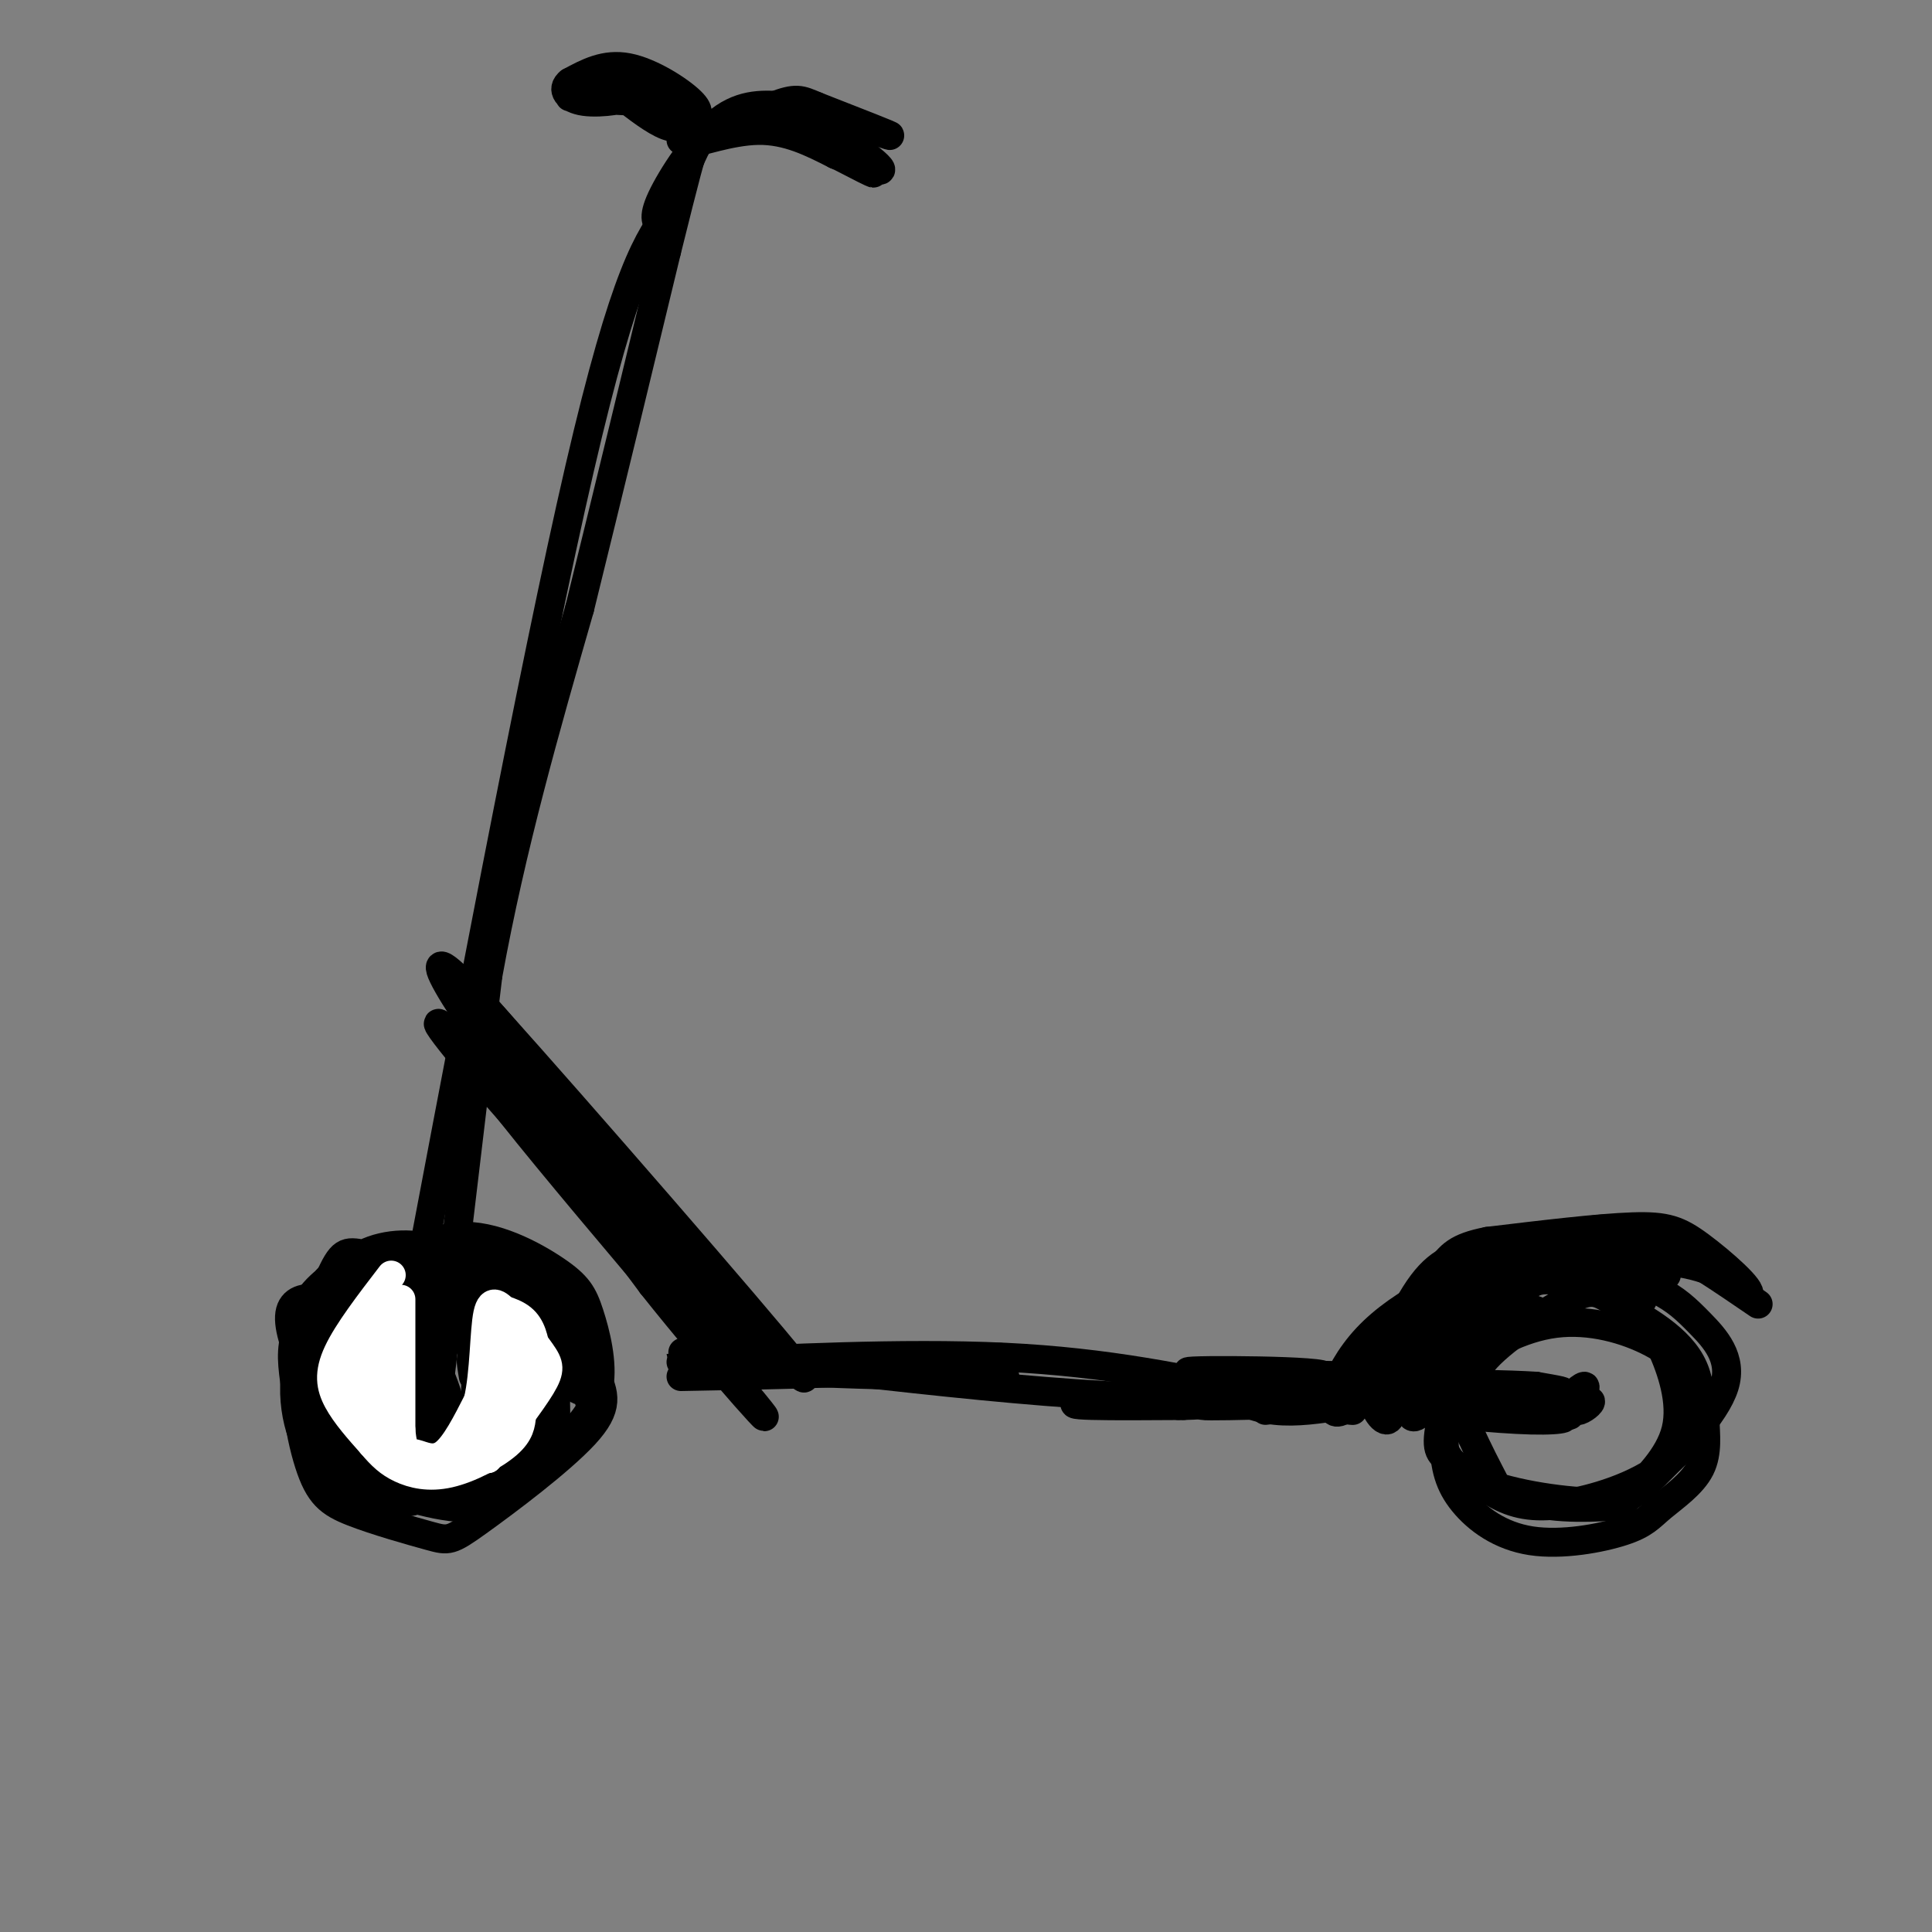 <svg viewBox='0 0 400 400' version='1.1' xmlns='http://www.w3.org/2000/svg' xmlns:xlink='http://www.w3.org/1999/xlink'><rect x="0" y="0" width="400" height="400" fill="#808080" stroke="none"/><g fill='none' stroke='#000000' stroke-width='6' stroke-linecap='round' stroke-linejoin='round'><path d='M82,270c-7.991,1.351 -15.982,2.702 -19,9c-3.018,6.298 -1.063,17.542 1,24c2.063,6.458 4.234,8.130 9,10c4.766,1.870 12.128,3.936 16,5c3.872,1.064 4.254,1.125 10,-3c5.746,-4.125 16.855,-12.435 22,-18c5.145,-5.565 4.324,-8.386 2,-13c-2.324,-4.614 -6.153,-11.020 -9,-15c-2.847,-3.980 -4.713,-5.532 -9,-7c-4.287,-1.468 -10.997,-2.852 -17,-2c-6.003,0.852 -11.300,3.940 -15,7c-3.700,3.060 -5.804,6.093 -7,10c-1.196,3.907 -1.485,8.688 0,13c1.485,4.312 4.742,8.156 8,12'/><path d='M74,302c2.889,3.393 6.110,5.876 11,7c4.890,1.124 11.447,0.890 17,-1c5.553,-1.890 10.101,-5.437 14,-9c3.899,-3.563 7.148,-7.141 8,-12c0.852,-4.859 -0.694,-10.998 -2,-15c-1.306,-4.002 -2.371,-5.868 -7,-9c-4.629,-3.132 -12.823,-7.530 -20,-7c-7.177,0.530 -13.338,5.989 -19,11c-5.662,5.011 -10.826,9.573 -12,15c-1.174,5.427 1.643,11.717 3,15c1.357,3.283 1.256,3.559 5,5c3.744,1.441 11.334,4.047 16,5c4.666,0.953 6.408,0.253 10,-3c3.592,-3.253 9.035,-9.057 12,-13c2.965,-3.943 3.452,-6.023 2,-11c-1.452,-4.977 -4.843,-12.851 -10,-17c-5.157,-4.149 -12.078,-4.575 -19,-5'/><path d='M83,258c-6.469,1.930 -13.143,9.256 -17,15c-3.857,5.744 -4.898,9.907 -5,14c-0.102,4.093 0.736,8.118 2,11c1.264,2.882 2.956,4.622 4,6c1.044,1.378 1.441,2.394 8,1c6.559,-1.394 19.279,-5.197 32,-9'/><path d='M323,264c-6.038,1.063 -12.076,2.126 -16,4c-3.924,1.874 -5.734,4.557 -7,9c-1.266,4.443 -1.989,10.644 -2,16c-0.011,5.356 0.691,9.866 7,13c6.309,3.134 18.227,4.893 25,5c6.773,0.107 8.403,-1.437 13,-6c4.597,-4.563 12.163,-12.145 14,-18c1.837,-5.855 -2.053,-9.983 -5,-13c-2.947,-3.017 -4.951,-4.924 -9,-7c-4.049,-2.076 -10.143,-4.321 -16,-4c-5.857,0.321 -11.477,3.210 -15,5c-3.523,1.790 -4.948,2.482 -7,5c-2.052,2.518 -4.729,6.862 -4,13c0.729,6.138 4.865,14.069 9,22'/><path d='M310,308c5.878,4.345 16.074,4.209 21,4c4.926,-0.209 4.582,-0.490 7,-3c2.418,-2.510 7.596,-7.249 9,-13c1.404,-5.751 -0.967,-12.514 -3,-17c-2.033,-4.486 -3.727,-6.695 -8,-9c-4.273,-2.305 -11.123,-4.708 -15,-5c-3.877,-0.292 -4.780,1.525 -7,3c-2.220,1.475 -5.756,2.607 -9,8c-3.244,5.393 -6.195,15.045 -7,20c-0.805,4.955 0.537,5.212 3,7c2.463,1.788 6.048,5.108 10,7c3.952,1.892 8.270,2.356 15,1c6.730,-1.356 15.873,-4.533 21,-10c5.127,-5.467 6.238,-13.225 3,-19c-3.238,-5.775 -10.827,-9.569 -15,-12c-4.173,-2.431 -4.931,-3.501 -10,-1c-5.069,2.501 -14.448,8.572 -18,13c-3.552,4.428 -1.276,7.214 1,10'/><path d='M321,273c-1.846,-1.262 -3.693,-2.525 -7,-2c-3.307,0.525 -8.075,2.837 -11,8c-2.925,5.163 -4.006,13.178 -4,19c0.006,5.822 1.099,9.451 4,13c2.901,3.549 7.610,7.017 14,8c6.390,0.983 14.460,-0.518 19,-2c4.540,-1.482 5.548,-2.943 8,-5c2.452,-2.057 6.347,-4.709 8,-8c1.653,-3.291 1.065,-7.222 1,-10c-0.065,-2.778 0.394,-4.402 -1,-7c-1.394,-2.598 -4.642,-6.171 -10,-9c-5.358,-2.829 -12.827,-4.916 -20,-4c-7.173,0.916 -14.049,4.833 -18,8c-3.951,3.167 -4.975,5.583 -6,8'/><path d='M89,282c1.107,0.290 2.214,0.580 2,2c-0.214,1.420 -1.749,3.969 -2,3c-0.251,-0.969 0.784,-5.456 0,-5c-0.784,0.456 -3.385,5.854 -3,6c0.385,0.146 3.758,-4.961 4,-5c0.242,-0.039 -2.645,4.989 -3,7c-0.355,2.011 1.823,1.006 4,0'/><path d='M324,291c0.853,0.721 1.707,1.442 3,1c1.293,-0.442 3.027,-2.046 2,-2c-1.027,0.046 -4.815,1.743 -5,1c-0.185,-0.743 3.233,-3.927 4,-4c0.767,-0.073 -1.116,2.963 -3,6'/><path d='M82,289c14.250,-75.500 28.500,-151.000 38,-192c9.500,-41.000 14.250,-47.500 19,-54'/><path d='M139,43c4.167,-11.333 5.083,-12.667 6,-14'/><path d='M145,29c0.667,-2.167 -0.667,-0.583 -2,1'/><path d='M91,286c0.000,0.000 10.000,-84.000 10,-84'/><path d='M101,202c4.833,-26.667 11.917,-51.333 19,-76'/><path d='M120,126c6.167,-25.000 12.083,-49.500 18,-74'/><path d='M138,52c4.000,-16.167 5.000,-19.583 6,-23'/><path d='M137,47c-1.022,-0.822 -2.044,-1.644 0,-6c2.044,-4.356 7.156,-12.244 12,-16c4.844,-3.756 9.422,-3.378 14,-3'/><path d='M163,22c7.511,1.133 19.289,5.467 21,6c1.711,0.533 -6.644,-2.733 -15,-6'/><path d='M169,22c-3.309,-1.400 -4.083,-1.901 -9,0c-4.917,1.901 -13.978,6.204 -15,7c-1.022,0.796 5.994,-1.915 12,-2c6.006,-0.085 11.003,2.458 16,5'/><path d='M173,32c5.352,2.247 10.734,5.365 6,3c-4.734,-2.365 -19.582,-10.214 -19,-10c0.582,0.214 16.595,8.490 21,10c4.405,1.510 -2.797,-3.745 -10,-9'/><path d='M141,29c0.000,-2.067 0.000,-4.133 -4,-7c-4.000,-2.867 -12.000,-6.533 -14,-7c-2.000,-0.467 2.000,2.267 6,5'/><path d='M129,20c2.709,2.161 6.480,5.062 9,6c2.520,0.938 3.789,-0.089 5,-1c1.211,-0.911 2.365,-1.707 0,-4c-2.365,-2.293 -8.247,-6.084 -13,-7c-4.753,-0.916 -8.376,1.042 -12,3'/><path d='M118,17c-1.882,1.427 -0.587,3.496 3,4c3.587,0.504 9.466,-0.557 8,-1c-1.466,-0.443 -10.276,-0.270 -11,0c-0.724,0.270 6.638,0.635 14,1'/><path d='M132,21c2.500,0.167 1.750,0.083 1,0'/><path d='M141,282c0.000,0.000 7.000,0.000 7,0'/><path d='M148,282c12.022,-0.578 38.578,-2.022 60,-1c21.422,1.022 37.711,4.511 54,8'/><path d='M262,289c15.689,1.511 27.911,1.289 22,1c-5.911,-0.289 -29.956,-0.644 -54,-1'/><path d='M230,289c-18.000,-1.000 -36.000,-3.000 -54,-5'/><path d='M262,292c12.363,-1.524 24.726,-3.048 18,-3c-6.726,0.048 -32.542,1.667 -31,2c1.542,0.333 30.440,-0.619 36,-1c5.560,-0.381 -12.220,-0.190 -30,0'/><path d='M255,290c0.377,0.101 16.318,0.353 21,0c4.682,-0.353 -1.896,-1.312 -9,-2c-7.104,-0.688 -14.735,-1.104 -10,0c4.735,1.104 21.836,3.729 23,4c1.164,0.271 -13.610,-1.812 -19,-2c-5.390,-0.188 -1.397,1.518 3,2c4.397,0.482 9.199,-0.259 14,-1'/><path d='M278,291c-5.850,-0.595 -27.474,-1.582 -26,-2c1.474,-0.418 26.044,-0.267 26,-1c-0.044,-0.733 -24.704,-2.351 -25,-3c-0.296,-0.649 23.773,-0.328 29,0c5.227,0.328 -8.386,0.664 -22,1'/><path d='M260,286c4.727,0.272 27.546,0.451 23,0c-4.546,-0.451 -36.456,-1.533 -37,-2c-0.544,-0.467 30.276,-0.318 28,1c-2.276,1.318 -37.650,3.805 -48,5c-10.350,1.195 4.325,1.097 19,1'/><path d='M245,291c5.667,-0.111 10.333,-0.889 10,-1c-0.333,-0.111 -5.667,0.444 -11,1'/><path d='M141,285c22.289,-0.400 44.578,-0.800 39,-2c-5.578,-1.200 -39.022,-3.200 -39,-3c0.022,0.200 33.511,2.600 67,5'/><path d='M208,285c-5.800,0.422 -53.800,-1.022 -61,-2c-7.200,-0.978 26.400,-1.489 60,-2'/><path d='M124,243c-9.156,-12.911 -18.311,-25.822 -10,-15c8.311,10.822 34.089,45.378 35,49c0.911,3.622 -23.044,-23.689 -47,-51'/><path d='M102,226c-11.530,-13.242 -16.853,-20.848 -3,-6c13.853,14.848 46.884,52.152 46,50c-0.884,-2.152 -35.681,-43.758 -43,-51c-7.319,-7.242 12.841,19.879 33,47'/><path d='M135,266c13.718,17.284 31.512,36.994 19,22c-12.512,-14.994 -55.330,-64.691 -54,-66c1.330,-1.309 46.809,45.769 55,53c8.191,7.231 -20.904,-25.384 -50,-58'/><path d='M105,217c8.423,10.455 54.481,65.591 55,65c0.519,-0.591 -44.500,-56.911 -61,-75c-16.500,-18.089 -4.481,2.053 13,24c17.481,21.947 40.423,45.699 43,47c2.577,1.301 -15.212,-19.850 -33,-41'/><path d='M122,237c-14.321,-17.655 -33.625,-41.292 -24,-31c9.625,10.292 48.179,54.512 62,71c13.821,16.488 2.911,5.244 -8,-6'/><path d='M345,264c-1.565,-3.143 -3.131,-6.286 -10,-7c-6.869,-0.714 -19.042,1.000 -27,4c-7.958,3.000 -11.702,7.286 -15,12c-3.298,4.714 -6.149,9.857 -9,15'/><path d='M284,288c0.114,-1.712 4.900,-13.492 9,-20c4.100,-6.508 7.513,-7.744 13,-9c5.487,-1.256 13.048,-2.533 20,0c6.952,2.533 13.295,8.874 14,10c0.705,1.126 -4.227,-2.964 -10,-5c-5.773,-2.036 -12.386,-2.018 -19,-2'/><path d='M311,262c-8.670,1.813 -20.845,7.345 -28,15c-7.155,7.655 -9.289,17.433 -5,15c4.289,-2.433 15.001,-17.078 21,-24c5.999,-6.922 7.285,-6.121 11,-6c3.715,0.121 9.857,-0.440 16,-1'/><path d='M326,261c4.515,0.246 7.801,1.362 4,2c-3.801,0.638 -14.690,0.798 -22,2c-7.310,1.202 -11.042,3.446 -15,7c-3.958,3.554 -8.143,8.418 -9,13c-0.857,4.582 1.612,8.880 3,9c1.388,0.120 1.694,-3.940 2,-8'/><path d='M289,286c0.634,-3.607 1.217,-8.625 1,-8c-0.217,0.625 -1.236,6.894 0,6c1.236,-0.894 4.726,-8.952 5,-8c0.274,0.952 -2.669,10.915 -3,15c-0.331,4.085 1.949,2.292 4,-1c2.051,-3.292 3.872,-8.083 4,-10c0.128,-1.917 -1.436,-0.958 -3,0'/><path d='M297,280c-1.868,2.901 -5.039,10.153 -6,10c-0.961,-0.153 0.289,-7.711 3,-13c2.711,-5.289 6.884,-8.309 13,-11c6.116,-2.691 14.176,-5.055 19,-5c4.824,0.055 6.412,2.527 8,5'/><path d='M364,270c-7.511,-5.133 -15.022,-10.267 -21,-13c-5.978,-2.733 -10.422,-3.067 -15,-2c-4.578,1.067 -9.289,3.533 -14,6'/><path d='M314,261c3.689,0.622 19.911,-0.822 30,0c10.089,0.822 14.044,3.911 18,7'/><path d='M362,268c1.000,-0.905 -5.500,-6.667 -10,-10c-4.500,-3.333 -7.000,-4.238 -14,-4c-7.000,0.238 -18.500,1.619 -30,3'/><path d='M308,257c-6.489,1.267 -7.711,2.933 -10,6c-2.289,3.067 -5.644,7.533 -9,12'/><path d='M62,286c0.000,0.000 -1.000,-2.000 -1,-2'/><path d='M75,273c-3.063,-1.728 -6.125,-3.456 -9,-4c-2.875,-0.544 -5.562,0.097 -6,3c-0.438,2.903 1.374,8.067 4,13c2.626,4.933 6.065,9.635 11,12c4.935,2.365 11.367,2.392 15,1c3.633,-1.392 4.466,-4.202 2,-11c-2.466,-6.798 -8.232,-17.585 -11,-22c-2.768,-4.415 -2.540,-2.458 -4,-1c-1.460,1.458 -4.609,2.416 -5,7c-0.391,4.584 1.975,12.795 3,17c1.025,4.205 0.708,4.406 4,7c3.292,2.594 10.194,7.583 15,8c4.806,0.417 7.516,-3.738 8,-9c0.484,-5.262 -1.258,-11.631 -3,-18'/><path d='M99,276c-2.665,-5.836 -7.826,-11.427 -13,-14c-5.174,-2.573 -10.361,-2.128 -13,2c-2.639,4.128 -2.732,11.939 -1,18c1.732,6.061 5.288,10.370 10,13c4.712,2.630 10.579,3.579 15,1c4.421,-2.579 7.394,-8.687 7,-15c-0.394,-6.313 -4.155,-12.831 -6,-16c-1.845,-3.169 -1.772,-2.987 -5,-4c-3.228,-1.013 -9.756,-3.220 -14,-1c-4.244,2.220 -6.204,8.866 -7,14c-0.796,5.134 -0.429,8.755 1,13c1.429,4.245 3.921,9.116 7,12c3.079,2.884 6.744,3.783 9,4c2.256,0.217 3.102,-0.249 5,-2c1.898,-1.751 4.849,-4.789 7,-8c2.151,-3.211 3.502,-6.595 3,-12c-0.502,-5.405 -2.858,-12.830 -6,-17c-3.142,-4.170 -7.071,-5.085 -11,-6'/><path d='M87,258c-4.776,-0.803 -11.216,0.188 -15,4c-3.784,3.812 -4.911,10.445 -5,16c-0.089,5.555 0.861,10.032 2,14c1.139,3.968 2.468,7.427 7,11c4.532,3.573 12.266,7.260 19,6c6.734,-1.260 12.468,-7.468 15,-11c2.532,-3.532 1.862,-4.390 2,-7c0.138,-2.610 1.086,-6.974 -1,-12c-2.086,-5.026 -7.204,-10.715 -14,-14c-6.796,-3.285 -15.271,-4.167 -20,-5c-4.729,-0.833 -5.713,-1.615 -8,3c-2.287,4.615 -5.876,14.629 -7,20c-1.124,5.371 0.217,6.099 1,9c0.783,2.901 1.006,7.977 4,12c2.994,4.023 8.758,6.995 15,7c6.242,0.005 12.962,-2.957 18,-8c5.038,-5.043 8.395,-12.165 9,-18c0.605,-5.835 -1.541,-10.381 -5,-14c-3.459,-3.619 -8.229,-6.309 -13,-9'/><path d='M91,262c-5.447,-2.275 -12.564,-3.464 -18,-1c-5.436,2.464 -9.193,8.581 -11,13c-1.807,4.419 -1.666,7.139 -1,12c0.666,4.861 1.857,11.862 5,16c3.143,4.138 8.238,5.414 12,7c3.762,1.586 6.192,3.484 11,0c4.808,-3.484 11.993,-12.348 15,-19c3.007,-6.652 1.835,-11.092 0,-16c-1.835,-4.908 -4.332,-10.283 -9,-13c-4.668,-2.717 -11.506,-2.777 -16,-2c-4.494,0.777 -6.645,2.390 -10,5c-3.355,2.610 -7.915,6.218 -7,14c0.915,7.782 7.303,19.737 10,25c2.697,5.263 1.702,3.833 6,5c4.298,1.167 13.888,4.929 21,4c7.112,-0.929 11.746,-6.551 14,-11c2.254,-4.449 2.127,-7.724 2,-11'/><path d='M115,290c-0.093,-4.880 -1.324,-11.581 -6,-16c-4.676,-4.419 -12.795,-6.555 -18,-7c-5.205,-0.445 -7.494,0.802 -9,4c-1.506,3.198 -2.229,8.347 0,13c2.229,4.653 7.411,8.809 12,11c4.589,2.191 8.585,2.417 10,-1c1.415,-3.417 0.249,-10.478 -3,-15c-3.249,-4.522 -8.579,-6.505 -12,-7c-3.421,-0.495 -4.932,0.499 -6,1c-1.068,0.501 -1.694,0.510 -1,4c0.694,3.490 2.707,10.463 6,15c3.293,4.537 7.866,6.640 11,7c3.134,0.360 4.829,-1.022 6,-4c1.171,-2.978 1.819,-7.551 0,-12c-1.819,-4.449 -6.105,-8.775 -9,-11c-2.895,-2.225 -4.399,-2.350 -6,0c-1.601,2.350 -3.301,7.175 -5,12'/><path d='M85,284c0.258,4.366 3.404,9.280 6,12c2.596,2.720 4.641,3.247 6,0c1.359,-3.247 2.033,-10.268 1,-15c-1.033,-4.732 -3.771,-7.175 -7,-8c-3.229,-0.825 -6.949,-0.033 -9,3c-2.051,3.033 -2.432,8.306 -2,12c0.432,3.694 1.677,5.808 3,5c1.323,-0.808 2.725,-4.537 3,-9c0.275,-4.463 -0.578,-9.660 -3,-12c-2.422,-2.340 -6.412,-1.823 -7,3c-0.588,4.823 2.226,13.952 2,14c-0.226,0.048 -3.493,-8.986 -5,-11c-1.507,-2.014 -1.253,2.993 -1,8'/><path d='M72,286c0.778,3.111 3.222,6.889 6,8c2.778,1.111 5.889,-0.444 9,-2'/><path d='M98,285c-0.387,-2.387 -0.774,-4.773 0,-3c0.774,1.773 2.708,7.706 4,10c1.292,2.294 1.943,0.948 3,-2c1.057,-2.948 2.519,-7.498 3,-10c0.481,-2.502 -0.021,-2.957 -1,-3c-0.979,-0.043 -2.436,0.325 -3,2c-0.564,1.675 -0.234,4.655 1,6c1.234,1.345 3.371,1.054 5,-3c1.629,-4.054 2.751,-11.873 4,-12c1.249,-0.127 2.624,7.436 4,15'/><path d='M118,285c1.310,3.238 2.583,3.833 3,1c0.417,-2.833 -0.024,-9.095 0,-9c0.024,0.095 0.512,6.548 1,13'/></g>
<g fill='none' stroke='#FFFFFF' stroke-width='6' stroke-linecap='round' stroke-linejoin='round'><path d='M83,269c0.000,0.000 0.000,27.000 0,27'/><path d='M83,296c0.405,5.179 1.417,4.625 3,5c1.583,0.375 3.738,1.679 6,0c2.262,-1.679 4.631,-6.339 7,-11'/><path d='M99,290c1.356,-5.711 1.244,-14.489 2,-18c0.756,-3.511 2.378,-1.756 4,0'/><path d='M105,272c2.071,1.571 5.250,5.500 7,8c1.750,2.500 2.071,3.571 0,7c-2.071,3.429 -6.536,9.214 -11,15'/><path d='M101,302c-0.667,-2.000 3.167,-14.500 7,-27'/><path d='M108,275c0.511,-0.067 -1.711,13.267 -3,18c-1.289,4.733 -1.644,0.867 -2,-3'/><path d='M78,272c1.387,-2.899 2.774,-5.798 1,-3c-1.774,2.798 -6.708,11.292 -7,11c-0.292,-0.292 4.060,-9.369 5,-10c0.940,-0.631 -1.530,7.185 -4,15'/><path d='M73,285c-0.253,0.548 1.115,-5.581 1,-5c-0.115,0.581 -1.713,7.874 -1,12c0.713,4.126 3.738,5.085 4,1c0.262,-4.085 -2.237,-13.215 -2,-11c0.237,2.215 3.211,15.776 4,18c0.789,2.224 -0.605,-6.888 -2,-16'/><path d='M77,284c0.874,0.715 4.059,10.501 4,14c-0.059,3.499 -3.362,0.711 -4,-6c-0.638,-6.711 1.389,-17.346 2,-20c0.611,-2.654 -0.195,2.673 -1,8'/><path d='M78,280c-0.202,-1.964 -0.208,-10.875 0,-9c0.208,1.875 0.631,14.536 0,18c-0.631,3.464 -2.315,-2.268 -4,-8'/><path d='M81,264c-4.489,5.844 -8.978,11.689 -11,16c-2.022,4.311 -1.578,7.089 0,10c1.578,2.911 4.289,5.956 7,9'/><path d='M77,299c2.018,2.388 3.561,3.856 6,5c2.439,1.144 5.772,1.962 10,1c4.228,-0.962 9.351,-3.703 12,-6c2.649,-2.297 2.825,-4.148 3,-6'/><path d='M108,293c0.964,-3.262 1.875,-8.417 2,-12c0.125,-3.583 -0.536,-5.595 -2,-7c-1.464,-1.405 -3.732,-2.202 -6,-3'/><path d='M102,271c0.267,-0.333 3.933,0.333 6,2c2.067,1.667 2.533,4.333 3,7'/><path d='M111,280c-0.262,3.036 -2.417,7.125 -4,5c-1.583,-2.125 -2.595,-10.464 -3,-11c-0.405,-0.536 -0.202,6.732 0,14'/><path d='M104,288c0.498,3.490 1.742,5.214 0,8c-1.742,2.786 -6.469,6.635 -7,6c-0.531,-0.635 3.134,-5.753 4,-7c0.866,-1.247 -1.067,1.376 -3,4'/><path d='M98,299c-0.500,0.500 -0.250,-0.250 0,-1'/></g>
<g fill='none' stroke='#000000' stroke-width='6' stroke-linecap='round' stroke-linejoin='round'><path d='M301,288c13.185,2.292 26.369,4.583 24,4c-2.369,-0.583 -20.292,-4.042 -22,-5c-1.708,-0.958 12.798,0.583 18,1c5.202,0.417 1.101,-0.292 -3,-1'/><path d='M318,287c-5.303,-0.336 -17.062,-0.676 -22,0c-4.938,0.676 -3.056,2.367 6,3c9.056,0.633 25.284,0.209 19,-1c-6.284,-1.209 -35.081,-3.203 -39,-3c-3.919,0.203 17.041,2.601 38,5'/><path d='M320,291c0.184,0.861 -18.357,0.512 -21,1c-2.643,0.488 10.611,1.811 18,2c7.389,0.189 8.912,-0.757 4,-1c-4.912,-0.243 -16.261,0.216 -17,0c-0.739,-0.216 9.130,-1.108 19,-2'/><path d='M323,291c-0.595,-0.071 -11.583,0.750 -12,1c-0.417,0.250 9.738,-0.071 13,0c3.262,0.071 -0.369,0.536 -4,1'/><path d='M320,293c-0.833,-0.333 -0.917,-1.667 -1,-3'/></g>
</svg>